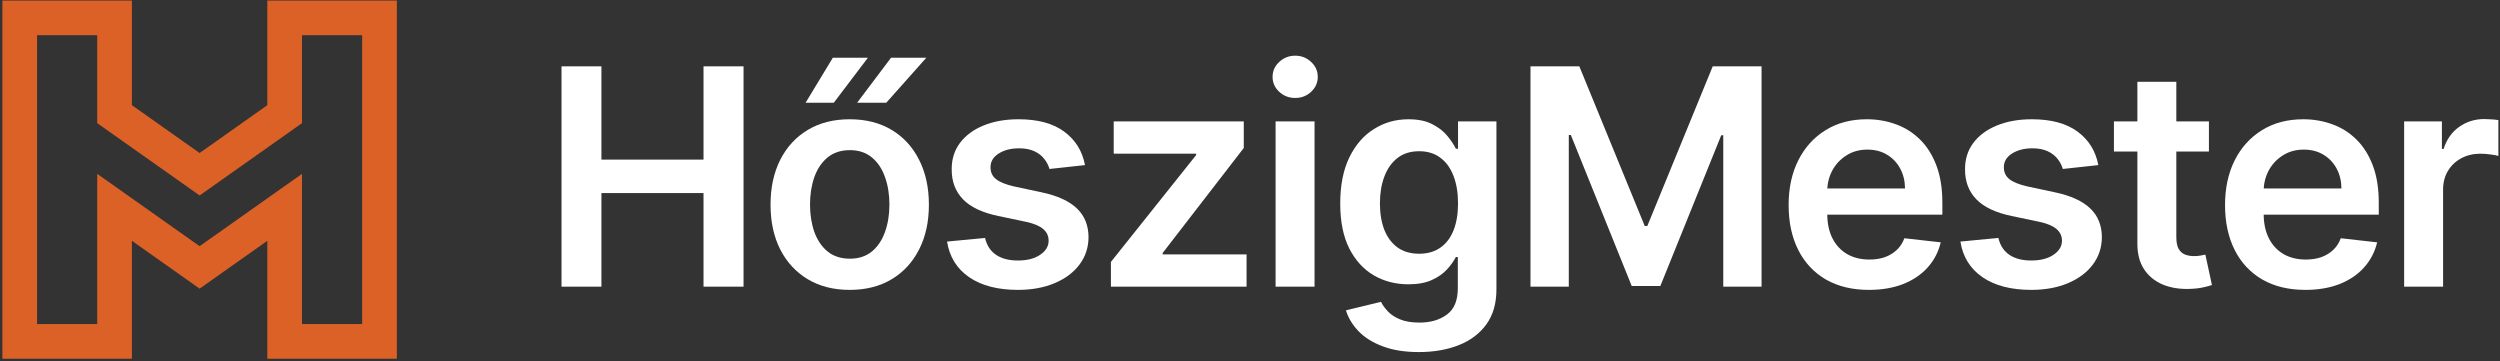 <?xml version="1.0" encoding="UTF-8" standalone="no"?><!DOCTYPE svg PUBLIC "-//W3C//DTD SVG 1.1//EN" "http://www.w3.org/Graphics/SVG/1.1/DTD/svg11.dtd"><svg width="100%" height="100%" viewBox="0 0 4071 588" version="1.1" xmlns="http://www.w3.org/2000/svg" xmlns:xlink="http://www.w3.org/1999/xlink" xml:space="preserve" xmlns:serif="http://www.serif.com/" style="fill-rule:evenodd;clip-rule:evenodd;stroke-linejoin:round;stroke-miterlimit:2;"><rect x="0" y="0" width="4071" height="588" fill="#333333" stroke="none"/><path d="M3.886,0.877l210.902,-0l-0,170.396l110.258,77.882l110.258,-77.881l0,-170.397l210.904,-0l0,583.265l-210.904,-0l0,-192.012l-110.258,77.882l-110.258,-77.882l-0,192.012l-210.902,-0l-0,-583.265Zm56.477,56.476l-0,470.309l97.948,0l-0,-244.568l166.735,117.773l166.737,-117.773l0,244.568l97.946,0l0,-470.309l-97.946,0l0,143.173l-166.737,117.773l-166.735,-117.773l-0,-143.173l-97.949,0Z" style="fill:#dc6126;"/><path d="M914.375,466.792l0,-358.764l64.992,0l-0,151.879l166.241,-0l0,-151.879l65.167,0l0,358.764l-65.167,-0l0,-152.406l-166.241,0l-0,152.406l-64.992,-0Z" style="fill:#fff;fill-rule:nonzero;"/><path d="M1383.69,472.046c-26.275,-0 -49.05,-5.783 -68.321,-17.342c-19.267,-11.562 -34.217,-27.737 -44.842,-48.525c-10.512,-20.788 -15.766,-45.079 -15.766,-72.874c-0,-27.794 5.254,-52.144 15.766,-73.048c10.625,-20.905 25.575,-37.137 44.842,-48.699c19.271,-11.562 42.046,-17.343 68.321,-17.343c26.275,0 49.05,5.781 68.316,17.343c19.271,11.562 34.163,27.794 44.671,48.699c10.629,20.904 15.942,45.254 15.942,73.048c-0,27.795 -5.313,52.086 -15.942,72.874c-10.508,20.788 -25.4,36.963 -44.671,48.525c-19.266,11.558 -42.041,17.342 -68.316,17.342Zm0.35,-50.8c14.246,-0 26.158,-3.913 35.737,-11.739c9.575,-7.941 16.7,-18.568 21.371,-31.882c4.787,-13.313 7.183,-28.145 7.183,-44.495c0,-16.466 -2.396,-31.356 -7.183,-44.67c-4.671,-13.43 -11.796,-24.116 -21.371,-32.057c-9.579,-7.941 -21.491,-11.912 -35.737,-11.912c-14.6,-0 -26.742,3.971 -36.438,11.912c-9.575,7.941 -16.758,18.627 -21.546,32.057c-4.67,13.314 -7.008,28.204 -7.008,44.67c0,16.35 2.338,31.182 7.008,44.495c4.788,13.314 11.971,23.941 21.546,31.882c9.696,7.826 21.838,11.739 36.438,11.739Zm11.737,-254.008l55.179,-73.223l57.459,-0l-65.167,73.223l-47.471,0Zm-83.908,0l44.316,-73.223l57.109,-0l-55.529,73.223l-45.896,0Z" style="fill:#fff;fill-rule:nonzero;"/><path d="M1766.78,268.84l-57.808,6.307c-1.634,-5.84 -4.496,-11.328 -8.584,-16.467c-3.97,-5.138 -9.341,-9.284 -16.116,-12.437c-6.771,-3.153 -15.063,-4.73 -24.875,-4.73c-13.196,-0 -24.292,2.861 -33.284,8.584c-8.875,5.722 -13.254,13.138 -13.137,22.247c-0.117,7.825 2.746,14.189 8.583,19.094c5.958,4.905 15.767,8.934 29.429,12.087l45.896,9.81c25.458,5.489 44.379,14.19 56.758,26.102c12.496,11.912 18.805,27.503 18.921,46.772c-0.116,16.934 -5.083,31.883 -14.891,44.845c-9.692,12.846 -23.184,22.888 -40.467,30.129c-17.283,7.242 -37.138,10.863 -59.558,10.863c-32.934,-0 -59.446,-6.892 -79.529,-20.671c-20.088,-13.896 -32.059,-33.225 -35.913,-57.984l61.838,-5.956c2.804,12.146 8.758,21.313 17.866,27.503c9.109,6.191 20.963,9.283 35.563,9.283c15.062,-0 27.15,-3.092 36.262,-9.283c9.225,-6.19 13.838,-13.839 13.838,-22.948c-0,-7.708 -2.979,-14.073 -8.934,-19.095c-5.841,-5.021 -14.95,-8.875 -27.329,-11.561l-45.896,-9.635c-25.808,-5.372 -44.904,-14.423 -57.283,-27.152c-12.379,-12.847 -18.508,-29.079 -18.392,-48.7c-0.116,-16.583 4.38,-30.947 13.488,-43.093c9.225,-12.262 22.012,-21.722 38.362,-28.379c16.467,-6.773 35.446,-10.16 56.934,-10.16c31.533,0 56.35,6.715 74.45,20.146c18.216,13.43 29.487,31.59 33.808,54.479Z" style="fill:#fff;fill-rule:nonzero;"/><path d="M1809.01,466.792l-0,-40.292l138.737,-173.951l-0,-2.277l-134.183,-0l-0,-52.553l211.787,-0l0,43.269l-132.083,170.972l-0,2.277l136.637,0l0,52.555l-220.895,-0Z" style="fill:#fff;fill-rule:nonzero;"/><path d="M2077.18,466.792l0,-269.073l63.417,-0l-0,269.073l-63.417,-0Zm31.883,-307.262c-10.045,0 -18.687,-3.328 -25.925,-9.985c-7.241,-6.773 -10.862,-14.89 -10.862,-24.349c0,-9.576 3.621,-17.693 10.863,-24.35c7.237,-6.773 15.879,-10.16 25.925,-10.16c10.158,-0 18.8,3.387 25.925,10.16c7.241,6.657 10.862,14.774 10.862,24.35c0,9.459 -3.621,17.576 -10.862,24.349c-7.125,6.657 -15.767,9.985 -25.925,9.985Z" style="fill:#fff;fill-rule:nonzero;"/><path d="M2310.49,573.296c-22.771,-0 -42.334,-3.092 -58.684,-9.284c-16.35,-6.07 -29.487,-14.245 -39.412,-24.524c-9.929,-10.276 -16.817,-21.663 -20.671,-34.159l57.104,-13.837c2.571,5.254 6.308,10.45 11.213,15.587c4.904,5.258 11.504,9.579 19.795,12.963c8.409,3.504 18.975,5.258 31.709,5.258c17.983,0 32.875,-4.379 44.666,-13.138c11.796,-8.645 17.696,-22.891 17.696,-42.745l0,-50.975l-3.154,-0c-3.271,6.537 -8.058,13.254 -14.367,20.146c-6.187,6.887 -14.42,12.67 -24.7,17.341c-10.158,4.671 -22.945,7.009 -38.362,7.009c-20.671,-0 -39.413,-4.851 -56.229,-14.542c-16.7,-9.809 -30.017,-24.409 -39.942,-43.793c-9.808,-19.504 -14.717,-43.912 -14.717,-73.224c0,-29.547 4.909,-54.48 14.717,-74.801c9.925,-20.437 23.3,-35.911 40.117,-46.422c16.816,-10.627 35.558,-15.941 56.229,-15.941c15.766,0 28.729,2.686 38.892,8.058c10.275,5.256 18.45,11.62 24.524,19.095c6.071,7.357 10.684,14.306 13.838,20.846l3.504,-0l0,-44.495l62.538,-0l-0,273.452c-0,23.004 -5.488,42.042 -16.467,57.104c-10.979,15.067 -25.983,26.337 -45.021,33.813c-19.037,7.47 -40.641,11.208 -64.816,11.208Zm0.525,-160.11c13.433,-0 24.875,-3.27 34.337,-9.81c9.458,-6.54 16.642,-15.941 21.546,-28.204c4.904,-12.262 7.358,-26.977 7.358,-44.144c0,-16.933 -2.454,-31.765 -7.358,-44.495c-4.788,-12.729 -11.913,-22.598 -21.371,-29.605c-9.342,-7.123 -20.846,-10.685 -34.512,-10.685c-14.13,-0 -25.925,3.679 -35.384,11.036c-9.458,7.357 -16.583,17.459 -21.371,30.306c-4.787,12.729 -7.183,27.21 -7.183,43.443c0,16.467 2.396,30.89 7.183,43.269c4.905,12.262 12.088,21.838 21.546,28.729c9.575,6.773 21.313,10.16 35.209,10.16Z" style="fill:#fff;fill-rule:nonzero;"/><path d="M2492.25,108.028l79.533,0l106.505,259.962l4.204,0l106.508,-259.962l79.529,0l0,358.764l-62.362,-0l-0,-246.475l-3.325,-0l-99.15,245.42l-46.6,0l-99.15,-245.946l-3.325,0l-0,247.001l-62.367,-0l0,-358.764Z" style="fill:#fff;fill-rule:nonzero;"/><path d="M3043.29,472.046c-26.98,-0 -50.275,-5.604 -69.896,-16.817c-19.504,-11.329 -34.509,-27.329 -45.021,-47.999c-10.508,-20.787 -15.767,-45.254 -15.767,-73.399c0,-27.678 5.259,-51.969 15.767,-72.873c10.629,-21.022 25.458,-37.371 44.496,-49.05c19.033,-11.795 41.4,-17.693 67.091,-17.693c16.584,0 32.234,2.686 46.946,8.058c14.834,5.256 27.913,13.431 39.242,24.525c11.446,11.095 20.437,25.226 26.975,42.393c6.542,17.05 9.812,37.371 9.812,60.962l0,19.444l-220.545,0l-0,-42.743l159.758,-0c-0.117,-12.146 -2.746,-22.948 -7.883,-32.408c-5.138,-9.576 -12.321,-17.109 -21.546,-22.598c-9.109,-5.488 -19.738,-8.233 -31.884,-8.233c-12.962,0 -24.35,3.153 -34.158,9.46c-9.808,6.189 -17.458,14.364 -22.946,24.524c-5.375,10.044 -8.116,21.08 -8.233,33.109l-0,37.312c-0,15.65 2.858,29.08 8.583,40.291c5.721,11.094 13.721,19.62 23.996,25.576c10.279,5.838 22.308,8.759 36.088,8.759c9.225,-0 17.575,-1.283 25.05,-3.854c7.474,-2.687 13.958,-6.599 19.445,-11.737c5.488,-5.139 9.634,-11.503 12.438,-19.095l59.208,6.657c-3.737,15.649 -10.858,29.312 -21.371,40.991c-10.391,11.563 -23.708,20.555 -39.941,26.98c-16.234,6.304 -34.8,9.458 -55.705,9.458Z" style="fill:#fff;fill-rule:nonzero;"/><path d="M3416.91,268.84l-57.809,6.307c-1.633,-5.84 -4.496,-11.328 -8.583,-16.467c-3.971,-5.138 -9.342,-9.284 -16.117,-12.437c-6.775,-3.153 -15.066,-4.73 -24.875,-4.73c-13.196,-0 -24.291,2.861 -33.283,8.584c-8.875,5.722 -13.254,13.138 -13.138,22.247c-0.116,7.825 2.742,14.189 8.584,19.094c5.954,4.905 15.766,8.934 29.429,12.087l45.896,9.81c25.458,5.489 44.379,14.19 56.758,26.102c12.496,11.912 18.8,27.503 18.917,46.772c-0.117,16.934 -5.079,31.883 -14.888,44.845c-9.696,12.846 -23.183,22.888 -40.466,30.129c-17.284,7.242 -37.138,10.863 -59.559,10.863c-32.933,-0 -59.446,-6.892 -79.533,-20.671c-20.088,-13.896 -32.054,-33.225 -35.908,-57.984l61.837,-5.956c2.8,12.146 8.758,21.313 17.867,27.503c9.108,6.191 20.962,9.283 35.562,9.283c15.063,-0 27.15,-3.092 36.259,-9.283c9.229,-6.19 13.841,-13.839 13.841,-22.948c0,-7.708 -2.979,-14.073 -8.937,-19.095c-5.838,-5.021 -14.946,-8.875 -27.325,-11.561l-45.896,-9.635c-25.813,-5.372 -44.904,-14.423 -57.283,-27.152c-12.38,-12.847 -18.513,-29.079 -18.396,-48.7c-0.117,-16.583 4.383,-30.947 13.491,-43.093c9.225,-12.262 22.013,-21.722 38.363,-28.379c16.467,-6.773 35.446,-10.16 56.933,-10.16c31.529,0 56.346,6.715 74.45,20.146c18.217,13.43 29.488,31.59 33.809,54.479Z" style="fill:#fff;fill-rule:nonzero;"/><path d="M3597.01,197.719l-0,49.049l-154.684,0l0,-49.049l154.684,-0Zm-116.492,-64.465l63.412,-0l0,252.604c0,8.526 1.284,15.066 3.855,19.62c2.683,4.438 6.187,7.474 10.508,9.11c4.321,1.635 9.112,2.454 14.367,2.454c3.97,-0 7.591,-0.296 10.858,-0.878c3.387,-0.584 5.958,-1.109 7.708,-1.577l10.688,49.575c-3.388,1.167 -8.234,2.455 -14.542,3.855c-6.187,1.4 -13.779,2.216 -22.771,2.45c-15.883,0.471 -30.187,-1.925 -42.916,-7.18c-12.734,-5.375 -22.834,-13.666 -30.309,-24.875c-7.358,-11.212 -10.975,-25.226 -10.858,-42.043l-0,-263.115Z" style="fill:#fff;fill-rule:nonzero;"/><path d="M3753.94,472.046c-26.975,-0 -50.275,-5.604 -69.896,-16.817c-19.5,-11.329 -34.508,-27.329 -45.017,-47.999c-10.512,-20.787 -15.766,-45.254 -15.766,-73.399c-0,-27.678 5.254,-51.969 15.766,-72.873c10.625,-21.022 25.459,-37.371 44.492,-49.05c19.037,-11.795 41.4,-17.693 67.096,-17.693c16.583,0 32.229,2.686 46.945,8.058c14.834,5.256 27.913,13.431 39.238,24.525c11.446,11.095 20.438,25.226 26.979,42.393c6.538,17.05 9.809,37.371 9.809,60.962l-0.001,19.444l-220.545,0l-0,-42.743l159.762,-0c-0.117,-12.146 -2.746,-22.948 -7.883,-32.408c-5.142,-9.576 -12.321,-17.109 -21.55,-22.598c-9.108,-5.488 -19.733,-8.233 -31.879,-8.233c-12.963,0 -24.35,3.153 -34.163,9.46c-9.808,6.189 -17.458,14.364 -22.946,24.524c-5.37,10.044 -8.116,21.08 -8.233,33.109l0,37.312c0,15.65 2.863,29.08 8.583,40.291c5.721,11.094 13.721,19.62 24,25.576c10.275,5.838 22.305,8.759 36.088,8.759c9.225,-0 17.575,-1.283 25.05,-3.854c7.471,-2.687 13.954,-6.599 19.441,-11.737c5.492,-5.139 9.638,-11.503 12.438,-19.095l59.212,6.657c-3.737,15.649 -10.862,29.312 -21.375,40.991c-10.391,11.563 -23.704,20.555 -39.937,26.98c-16.233,6.304 -34.804,9.458 -55.708,9.458Z" style="fill:#fff;fill-rule:nonzero;"/><path d="M3914.9,466.792l0,-269.073l61.488,-0l-0,44.845l2.804,0c4.904,-15.532 13.312,-27.503 25.225,-35.911c12.029,-8.526 25.75,-12.788 41.167,-12.788c3.5,-0 7.412,0.175 11.733,0.525c4.442,0.234 8.117,0.643 11.037,1.227l0,58.333c-2.687,-0.934 -6.95,-1.751 -12.787,-2.452c-5.721,-0.818 -11.271,-1.226 -16.642,-1.226c-11.562,-0 -21.954,2.51 -31.183,7.533c-9.108,4.904 -16.288,11.736 -21.546,20.495c-5.254,8.759 -7.883,18.861 -7.883,30.305l-0,158.187l-63.413,-0Z" style="fill:#fff;fill-rule:nonzero;"/></svg>